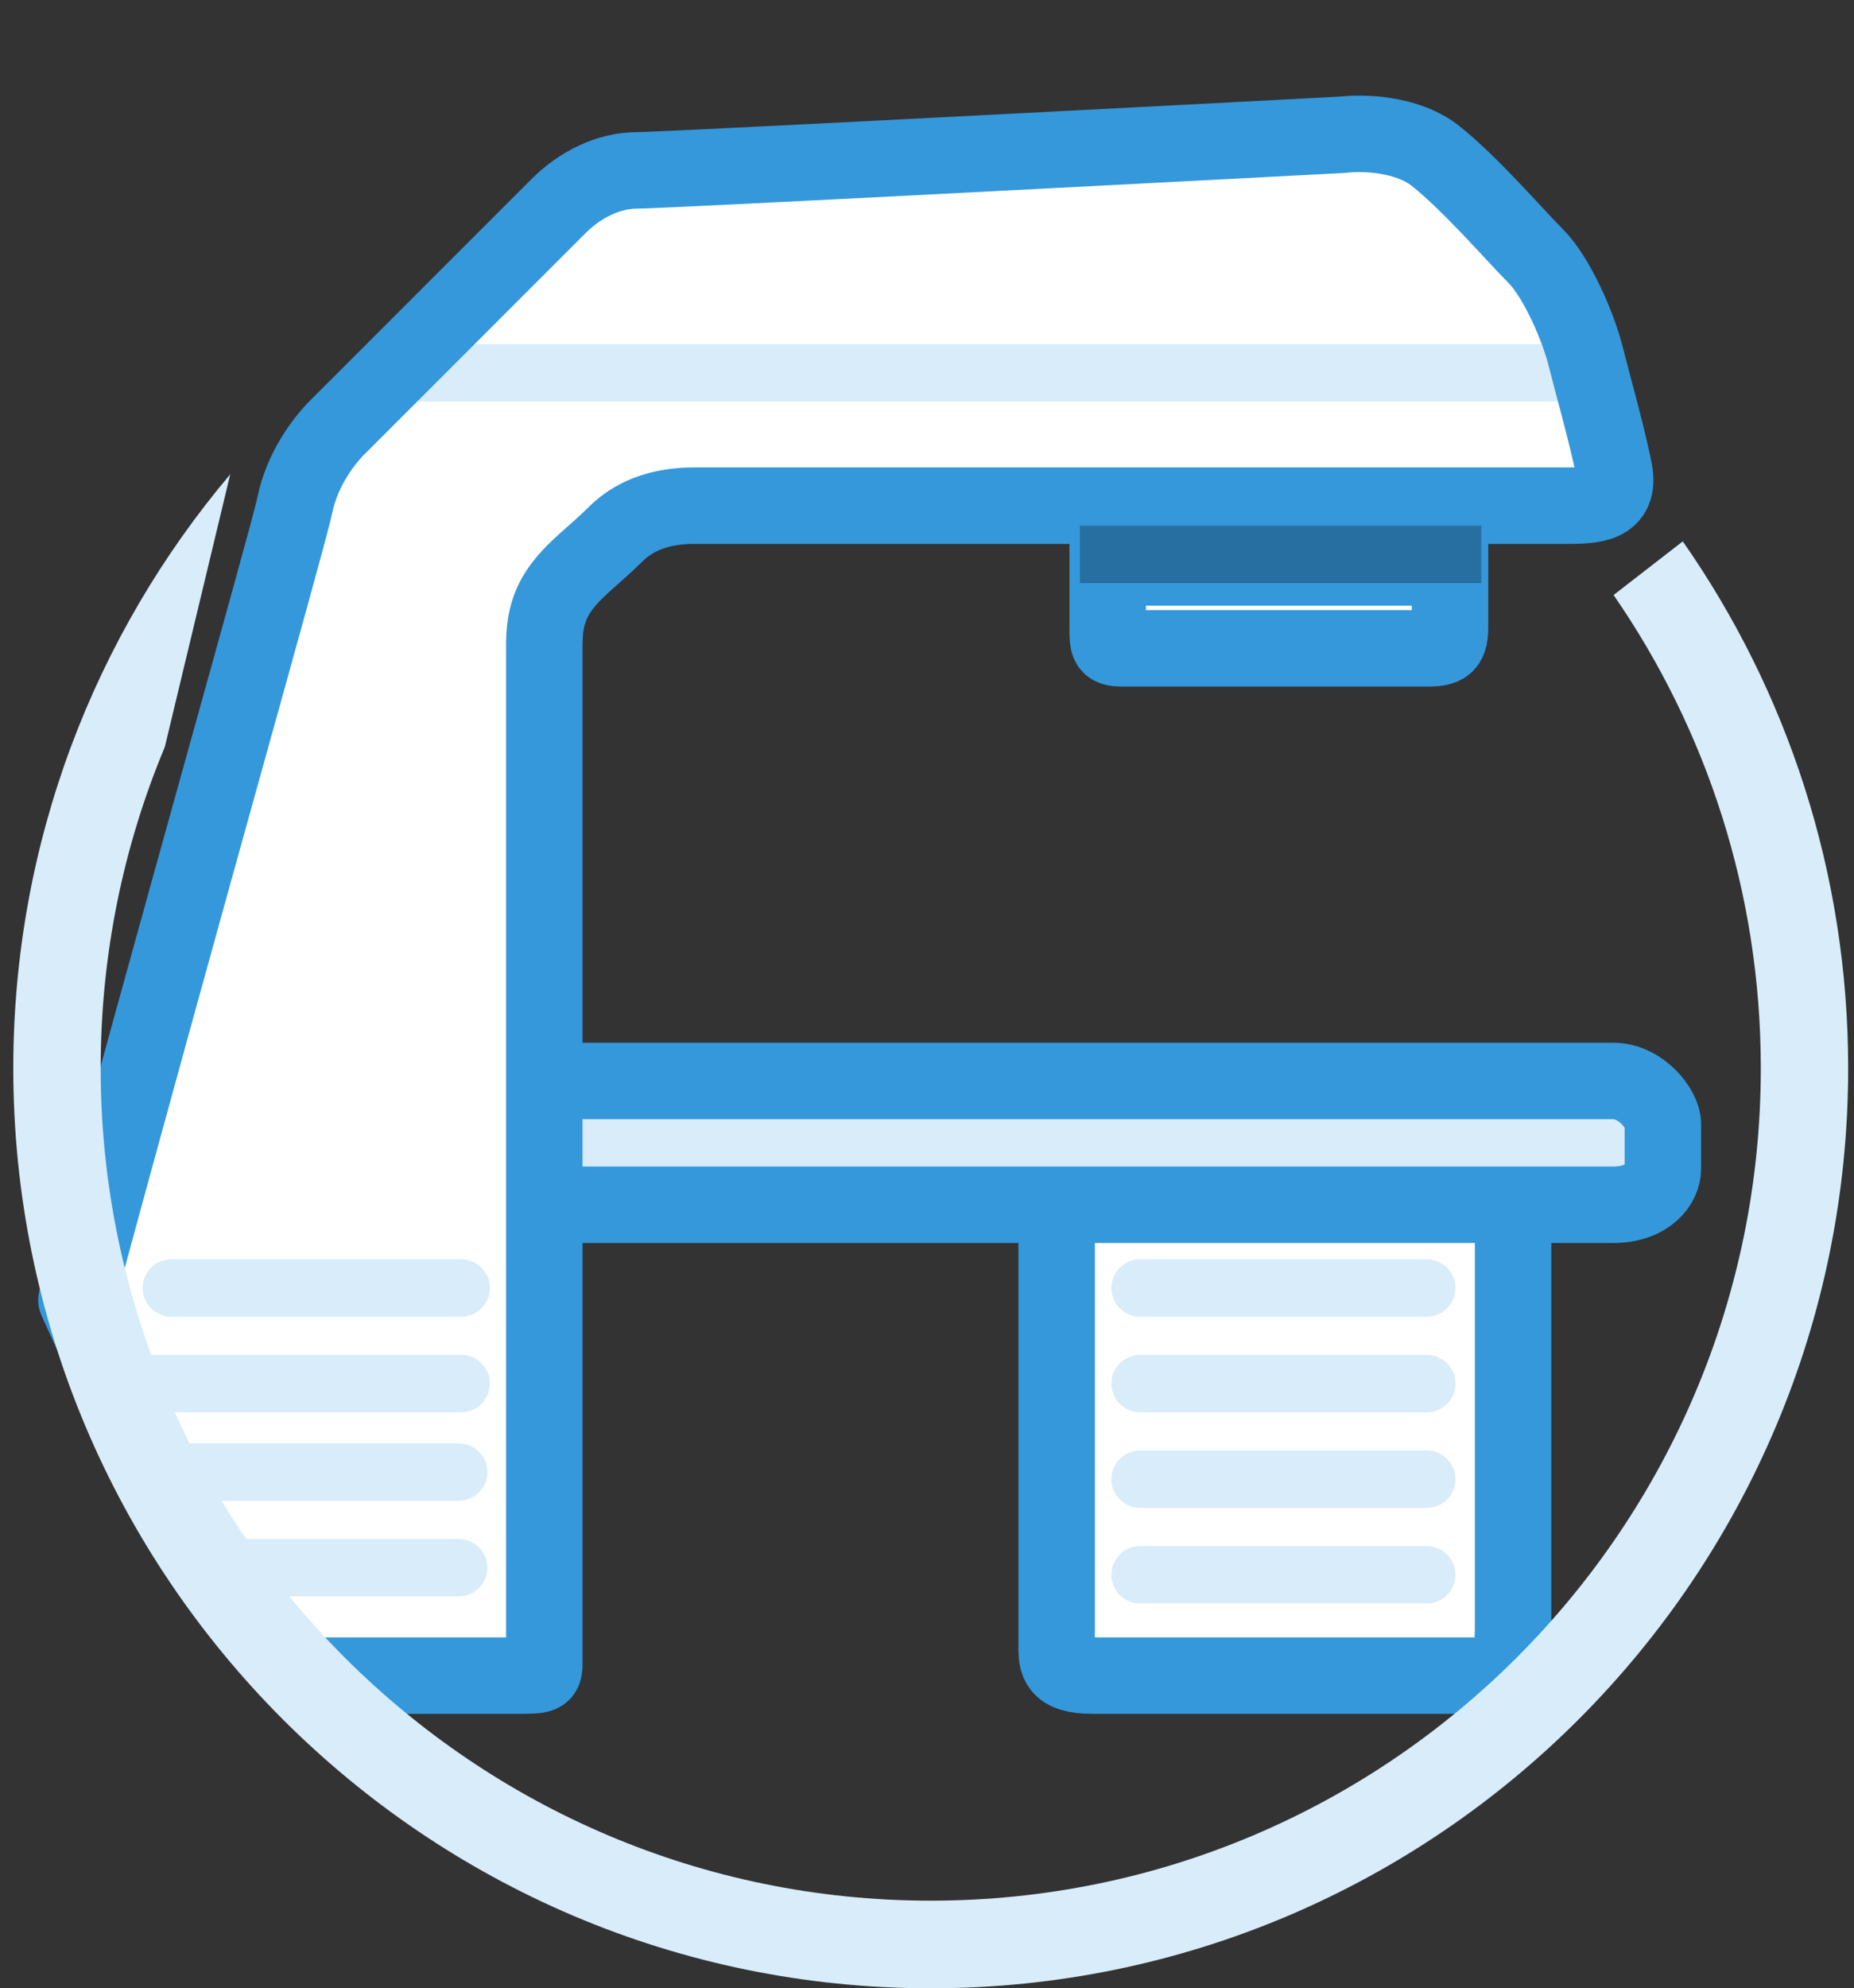 <svg width="97" height="104" viewBox="0 0 97 104" fill="none" xmlns="http://www.w3.org/2000/svg">
<rect x="0" y="0" width="97" height="104" fill="#333333" stroke="none"/>
<path d="M32.571 8.786L72.571 7L81.143 14.5L84.714 24.857L83.643 26.643H34.357L28.286 32V87.714H15.5L7.5 77L4 65.5L16.143 24.143L32.571 8.786Z" fill="white"/>
<path d="M58.286 33.786V25.929H75.786V33.786H58.286Z" fill="white"/>
<path d="M29 63.428V58.143H86.286V63.428H29Z" fill="#D8ECFA"/>
<path d="M55.571 87.714V63.428H79.857V87.714H55.571Z" fill="white"/>
<path d="M59.648 67.37H74.648" stroke="#D8ECFA" stroke-width="3" stroke-linecap="round" stroke-linejoin="round"/>
<path d="M8.963 67.37H24.127" stroke="#D8ECFA" stroke-width="3" stroke-linecap="round" stroke-linejoin="round"/>
<path d="M59.648 72.37H74.648" stroke="#D8ECFA" stroke-width="3" stroke-linecap="round" stroke-linejoin="round"/>
<path d="M59.648 77.37H74.648" stroke="#D8ECFA" stroke-width="3" stroke-linecap="round" stroke-linejoin="round"/>
<path d="M7.979 72.37H24.129" stroke="#D8ECFA" stroke-width="3" stroke-linecap="round" stroke-linejoin="round"/>
<path d="M9 77L24 77" stroke="#D8ECFA" stroke-width="3" stroke-linecap="round" stroke-linejoin="round"/>
<path d="M59.648 82.37H74.648" stroke="#D8ECFA" stroke-width="3" stroke-linecap="round" stroke-linejoin="round"/>
<path d="M12 82L24 82" stroke="#D8ECFA" stroke-width="3" stroke-linecap="round" stroke-linejoin="round"/>
<path d="M21 19.5H83" stroke="#D8ECFA" stroke-width="3" stroke-linecap="round" stroke-linejoin="round"/>
<path d="M28.478 56.539V33.912C28.478 33.166 28.478 32.047 29.224 30.927C29.97 29.808 31.09 29.061 32.209 27.942C33.328 26.823 34.821 26.45 36.313 26.45H57.955M28.478 56.539H84.388C85.881 56.539 87 58.032 87 58.778C87 59.524 87 60.405 87 61.151C87 61.897 86.254 63.017 84.388 63.017H79.164M28.478 56.539V63.017M57.955 26.45V32.793C57.955 33.912 57.955 33.912 59.075 33.912H74.373C75.493 33.912 75.866 33.912 75.866 32.793V26.45M57.955 26.45H75.866M79.164 63.017V85.032C79.164 87.27 78.791 87.644 77.672 87.644H57.149C55.284 87.644 55.284 86.897 55.284 86.151V63.017M79.164 63.017H55.284M28.478 63.017V86.897C28.478 87.644 28.478 87.644 26.985 87.644H15.5L9 79L4 68C9.349 48.224 15.119 27.942 15.418 26.45C15.791 24.584 16.91 23.091 17.657 22.345C18.403 21.599 28.105 11.897 29.224 10.778C30.343 9.659 31.836 8.912 33.328 8.912C34.522 8.912 58.453 7.668 70.269 7.047C71.263 6.922 73.627 6.972 75.119 8.166C76.985 9.659 79.224 12.271 80.343 13.39C81.463 14.509 82.582 17.121 82.955 18.614C83.328 20.106 84.075 22.718 84.448 24.584C84.821 26.45 83.328 26.45 81.836 26.45H75.866M28.478 63.017H55.284" stroke="#3498DB" stroke-width="4" stroke-linecap="round" stroke-linejoin="round"/>
<path d="M57.96 30.181H75.87" stroke="#3498DB" stroke-width="3" stroke-linecap="round" stroke-linejoin="round"/>
<path d="M58 29H76" stroke="#266FA0" stroke-width="3" stroke-linecap="square" stroke-linejoin="round"/>
<path fill-rule="evenodd" clip-rule="evenodd" d="M12.046 24.808C4.966 33.194 0.695 44.038 0.695 55.874C0.695 82.435 22.204 104 48.695 104C75.187 104 96.695 82.435 96.695 55.874C96.695 45.628 93.495 36.125 88.042 28.317L84.422 31.123C89.278 38.153 92.124 46.683 92.124 55.874C92.124 79.906 72.664 99.416 48.695 99.416C24.727 99.416 5.267 79.906 5.267 55.874C5.267 49.92 6.461 44.243 8.623 39.072L12.046 24.808Z" fill="#D8ECFA"/>
</svg>
